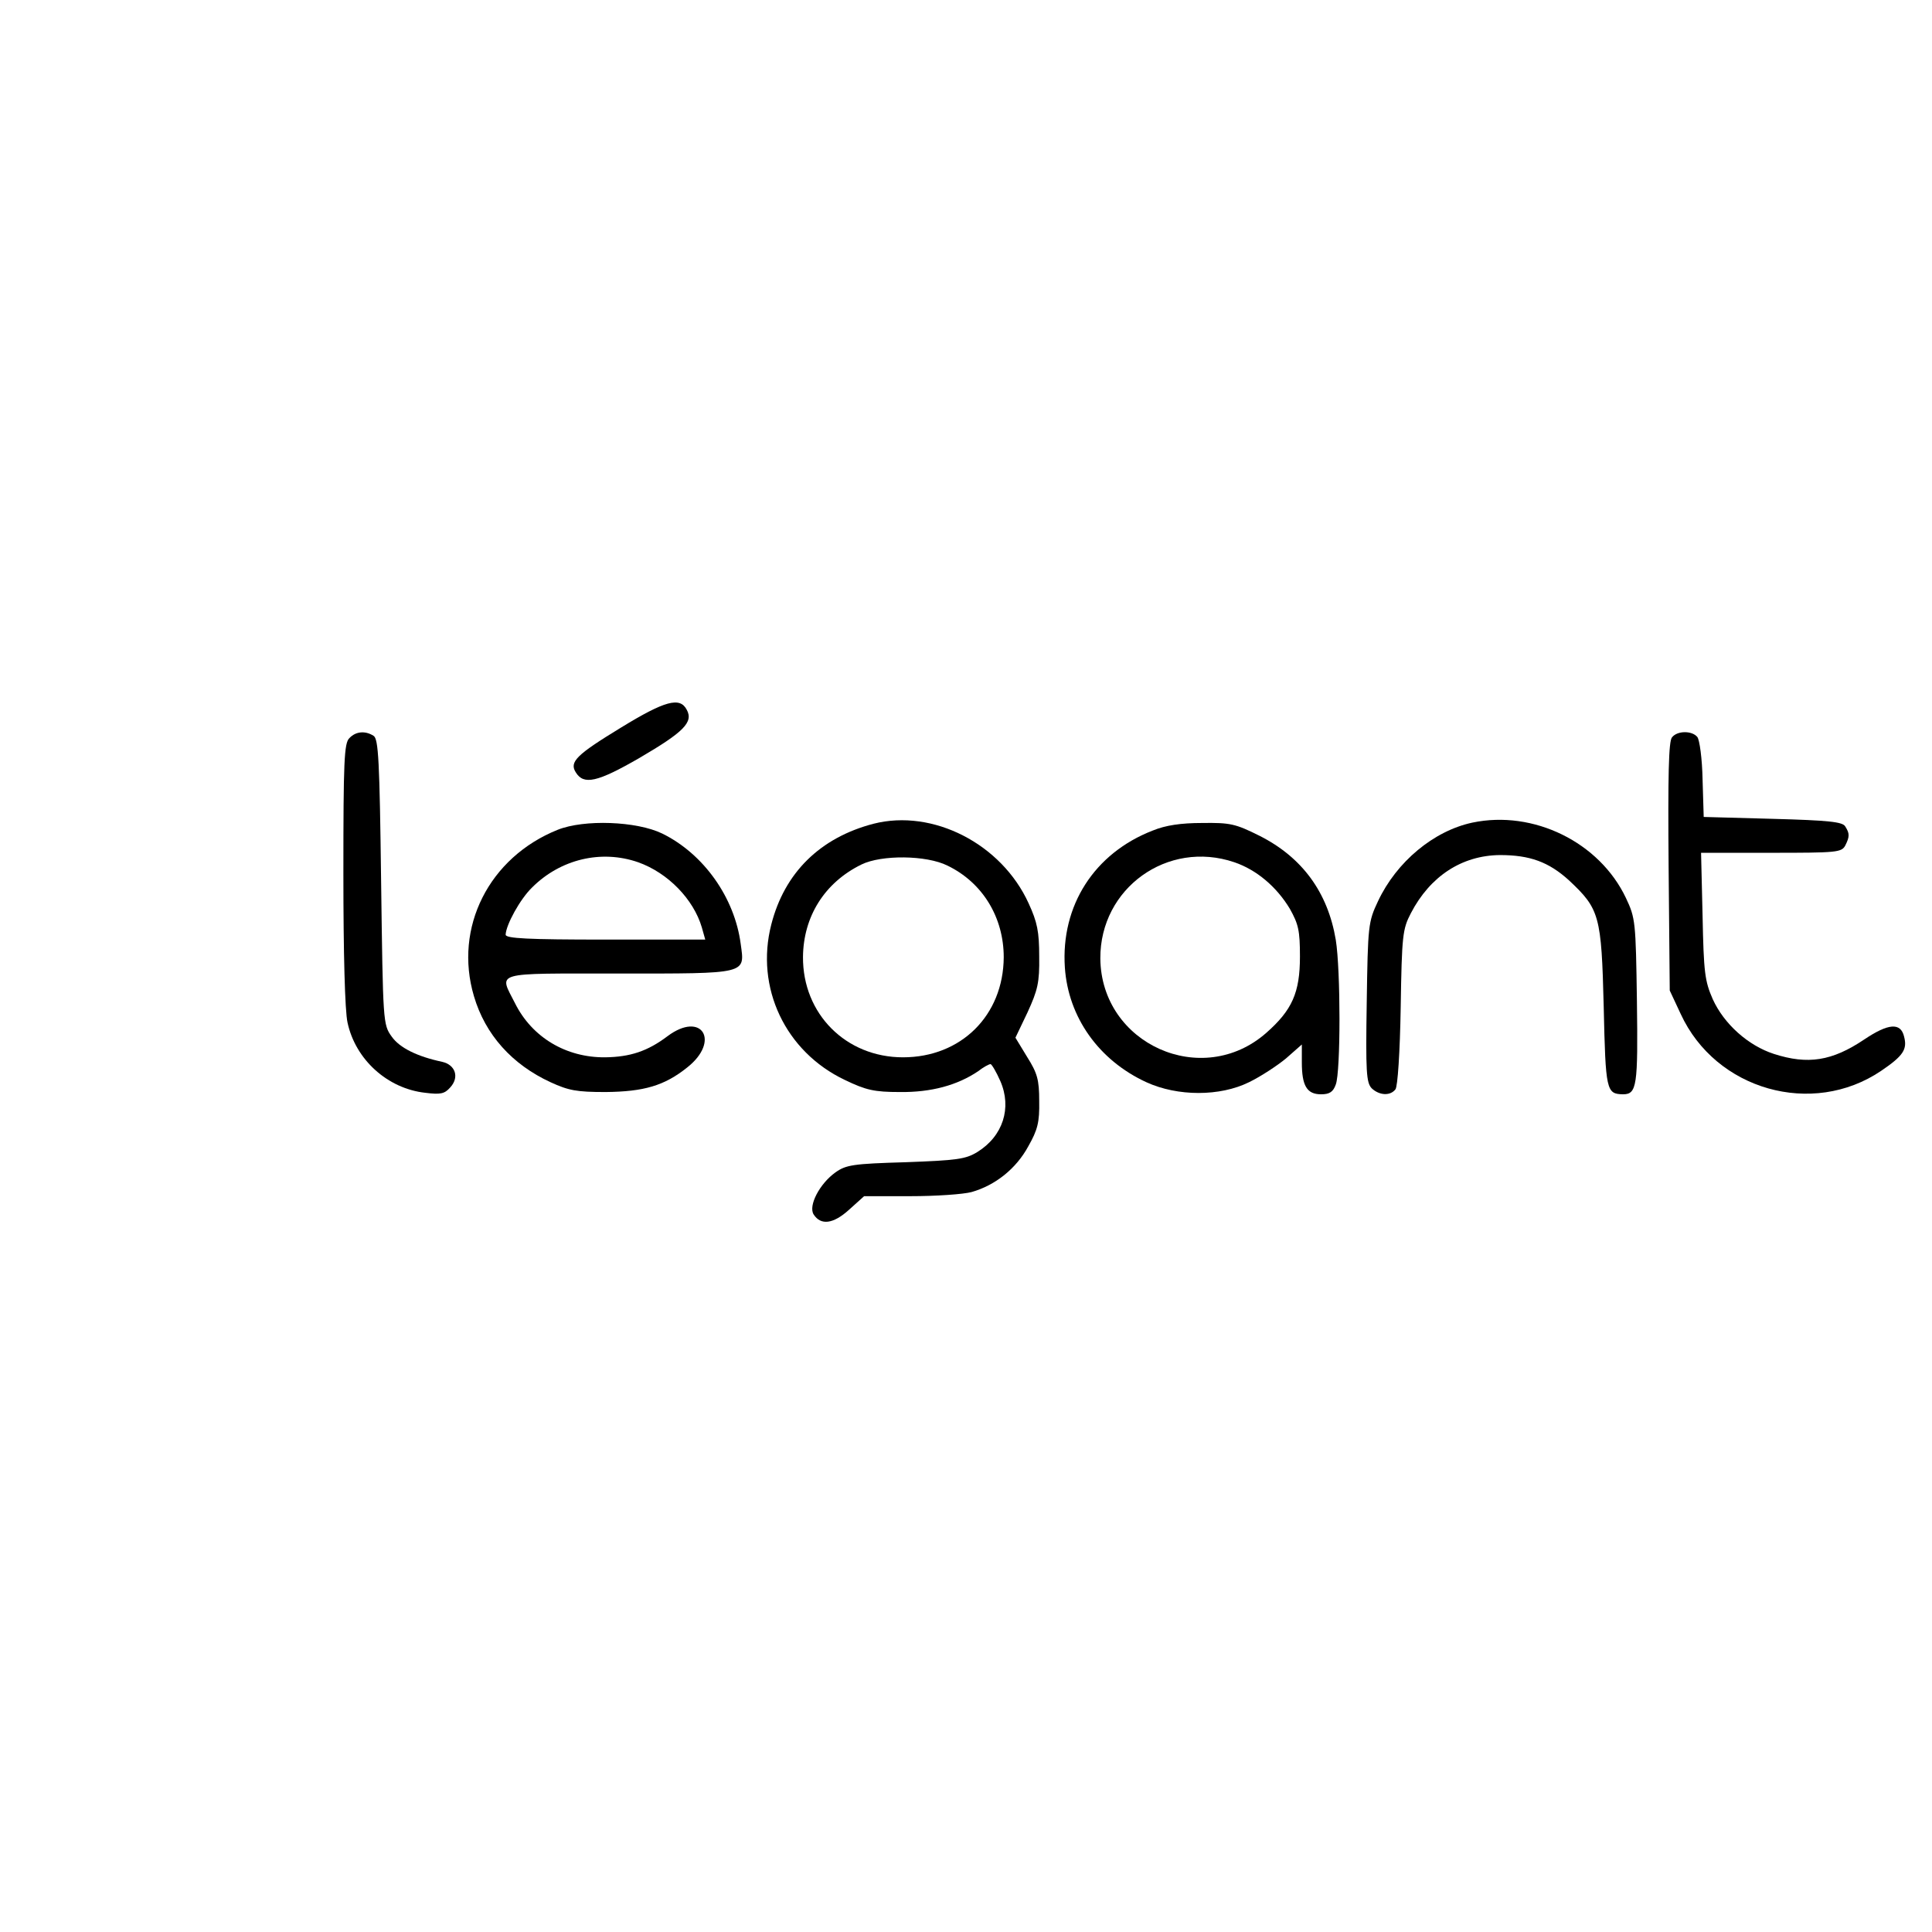 <?xml version="1.0" standalone="no"?>
<!DOCTYPE svg PUBLIC "-//W3C//DTD SVG 20010904//EN"
 "http://www.w3.org/TR/2001/REC-SVG-20010904/DTD/svg10.dtd">
<svg version="1.0" xmlns="http://www.w3.org/2000/svg"
 width="512pt" height="512pt" viewBox="0 0 512 512"
 preserveAspectRatio="xMidYMid meet">
<g transform="translate(0,512) scale(0.1,-0.1)"
fill="#000000" stroke="none">
<path d="M1646 3192 c-118 -72 -138 -91 -120 -119 21 -34 57 -26 168 38 118
69 144 95 126 128 -18 35 -58 24 -174 -47z"/>
<path d="M926 3164 c-14 -13 -16 -60 -16 -359 0 -211 4 -364 11 -395 21 -98
106 -175 206 -186 40 -5 51 -3 66 14 25 27 14 60 -21 68 -66 14 -113 37 -134
67 -23 32 -23 37 -28 410 -4 321 -7 379 -20 387 -22 14 -47 12 -64 -6z"/>
<path d="M4431 3166 c-9 -10 -11 -102 -9 -343 l3 -328 29 -62 c93 -202 349
-274 531 -151 59 40 70 57 61 91 -9 38 -42 35 -106 -8 -85 -57 -149 -67 -239
-38 -68 22 -132 79 -162 145 -21 48 -24 70 -27 221 l-4 167 186 0 c173 0 186
1 196 19 12 24 12 32 0 51 -7 12 -44 16 -192 20 l-183 5 -3 99 c-1 55 -8 106
-14 113 -14 17 -53 17 -67 -1z"/>
<path d="M2315 2937 c-142 -37 -236 -130 -271 -267 -43 -167 37 -337 195 -412
56 -27 78 -32 146 -32 83 -1 152 18 207 55 14 11 29 19 33 19 3 0 15 -20 26
-45 31 -71 7 -146 -61 -188 -31 -19 -54 -22 -190 -27 -139 -4 -158 -7 -186
-27 -42 -30 -72 -88 -58 -111 19 -30 52 -26 94 12 l40 36 123 0 c67 0 140 5
162 11 63 18 118 62 150 121 25 44 30 64 29 120 0 57 -5 74 -32 117 l-31 51
32 67 c27 59 32 79 31 148 0 66 -5 91 -28 141 -72 158 -254 251 -411 211z
m196 -111 c93 -45 149 -137 149 -243 -1 -154 -113 -265 -267 -265 -151 0 -266
115 -265 266 1 107 57 197 155 245 53 26 172 25 228 -3z"/>
<path d="M3902 2940 c-103 -22 -201 -104 -250 -208 -26 -55 -27 -64 -30 -268
-3 -185 -1 -213 13 -228 20 -19 49 -21 63 -3 6 7 12 98 14 217 3 191 5 208 27
250 51 98 135 153 236 154 79 0 129 -18 183 -67 81 -76 86 -93 92 -335 5 -223
7 -231 51 -232 37 0 40 22 37 247 -3 211 -4 220 -29 273 -70 148 -245 234
-407 200z"/>
<path d="M1478 2921 c-182 -73 -276 -259 -222 -441 30 -102 101 -181 203 -228
48 -22 69 -26 146 -26 102 1 156 17 216 65 89 70 39 151 -52 83 -53 -40 -99
-55 -165 -56 -104 -1 -194 53 -239 143 -43 85 -63 79 274 79 344 0 335 -2 324
78 -16 123 -98 239 -208 293 -68 33 -207 38 -277 10z m213 -86 c79 -28 147
-98 169 -173 l9 -32 -265 0 c-205 0 -264 3 -264 13 1 26 38 94 70 125 75 75
183 101 281 67z"/>
<path d="M3055 2919 c-155 -60 -244 -199 -233 -363 9 -132 90 -246 216 -304
83 -38 195 -38 272 0 31 15 75 44 98 63 l42 37 0 -47 c0 -62 13 -85 51 -85 22
0 32 6 39 26 13 34 13 302 0 383 -21 126 -89 219 -202 276 -64 32 -78 35 -152
34 -56 0 -97 -6 -131 -20z m216 -84 c59 -20 112 -65 147 -123 23 -41 27 -58
27 -127 0 -96 -21 -142 -89 -202 -170 -150 -438 -30 -440 197 -1 186 178 315
355 255z"/>
</g>
</svg>
